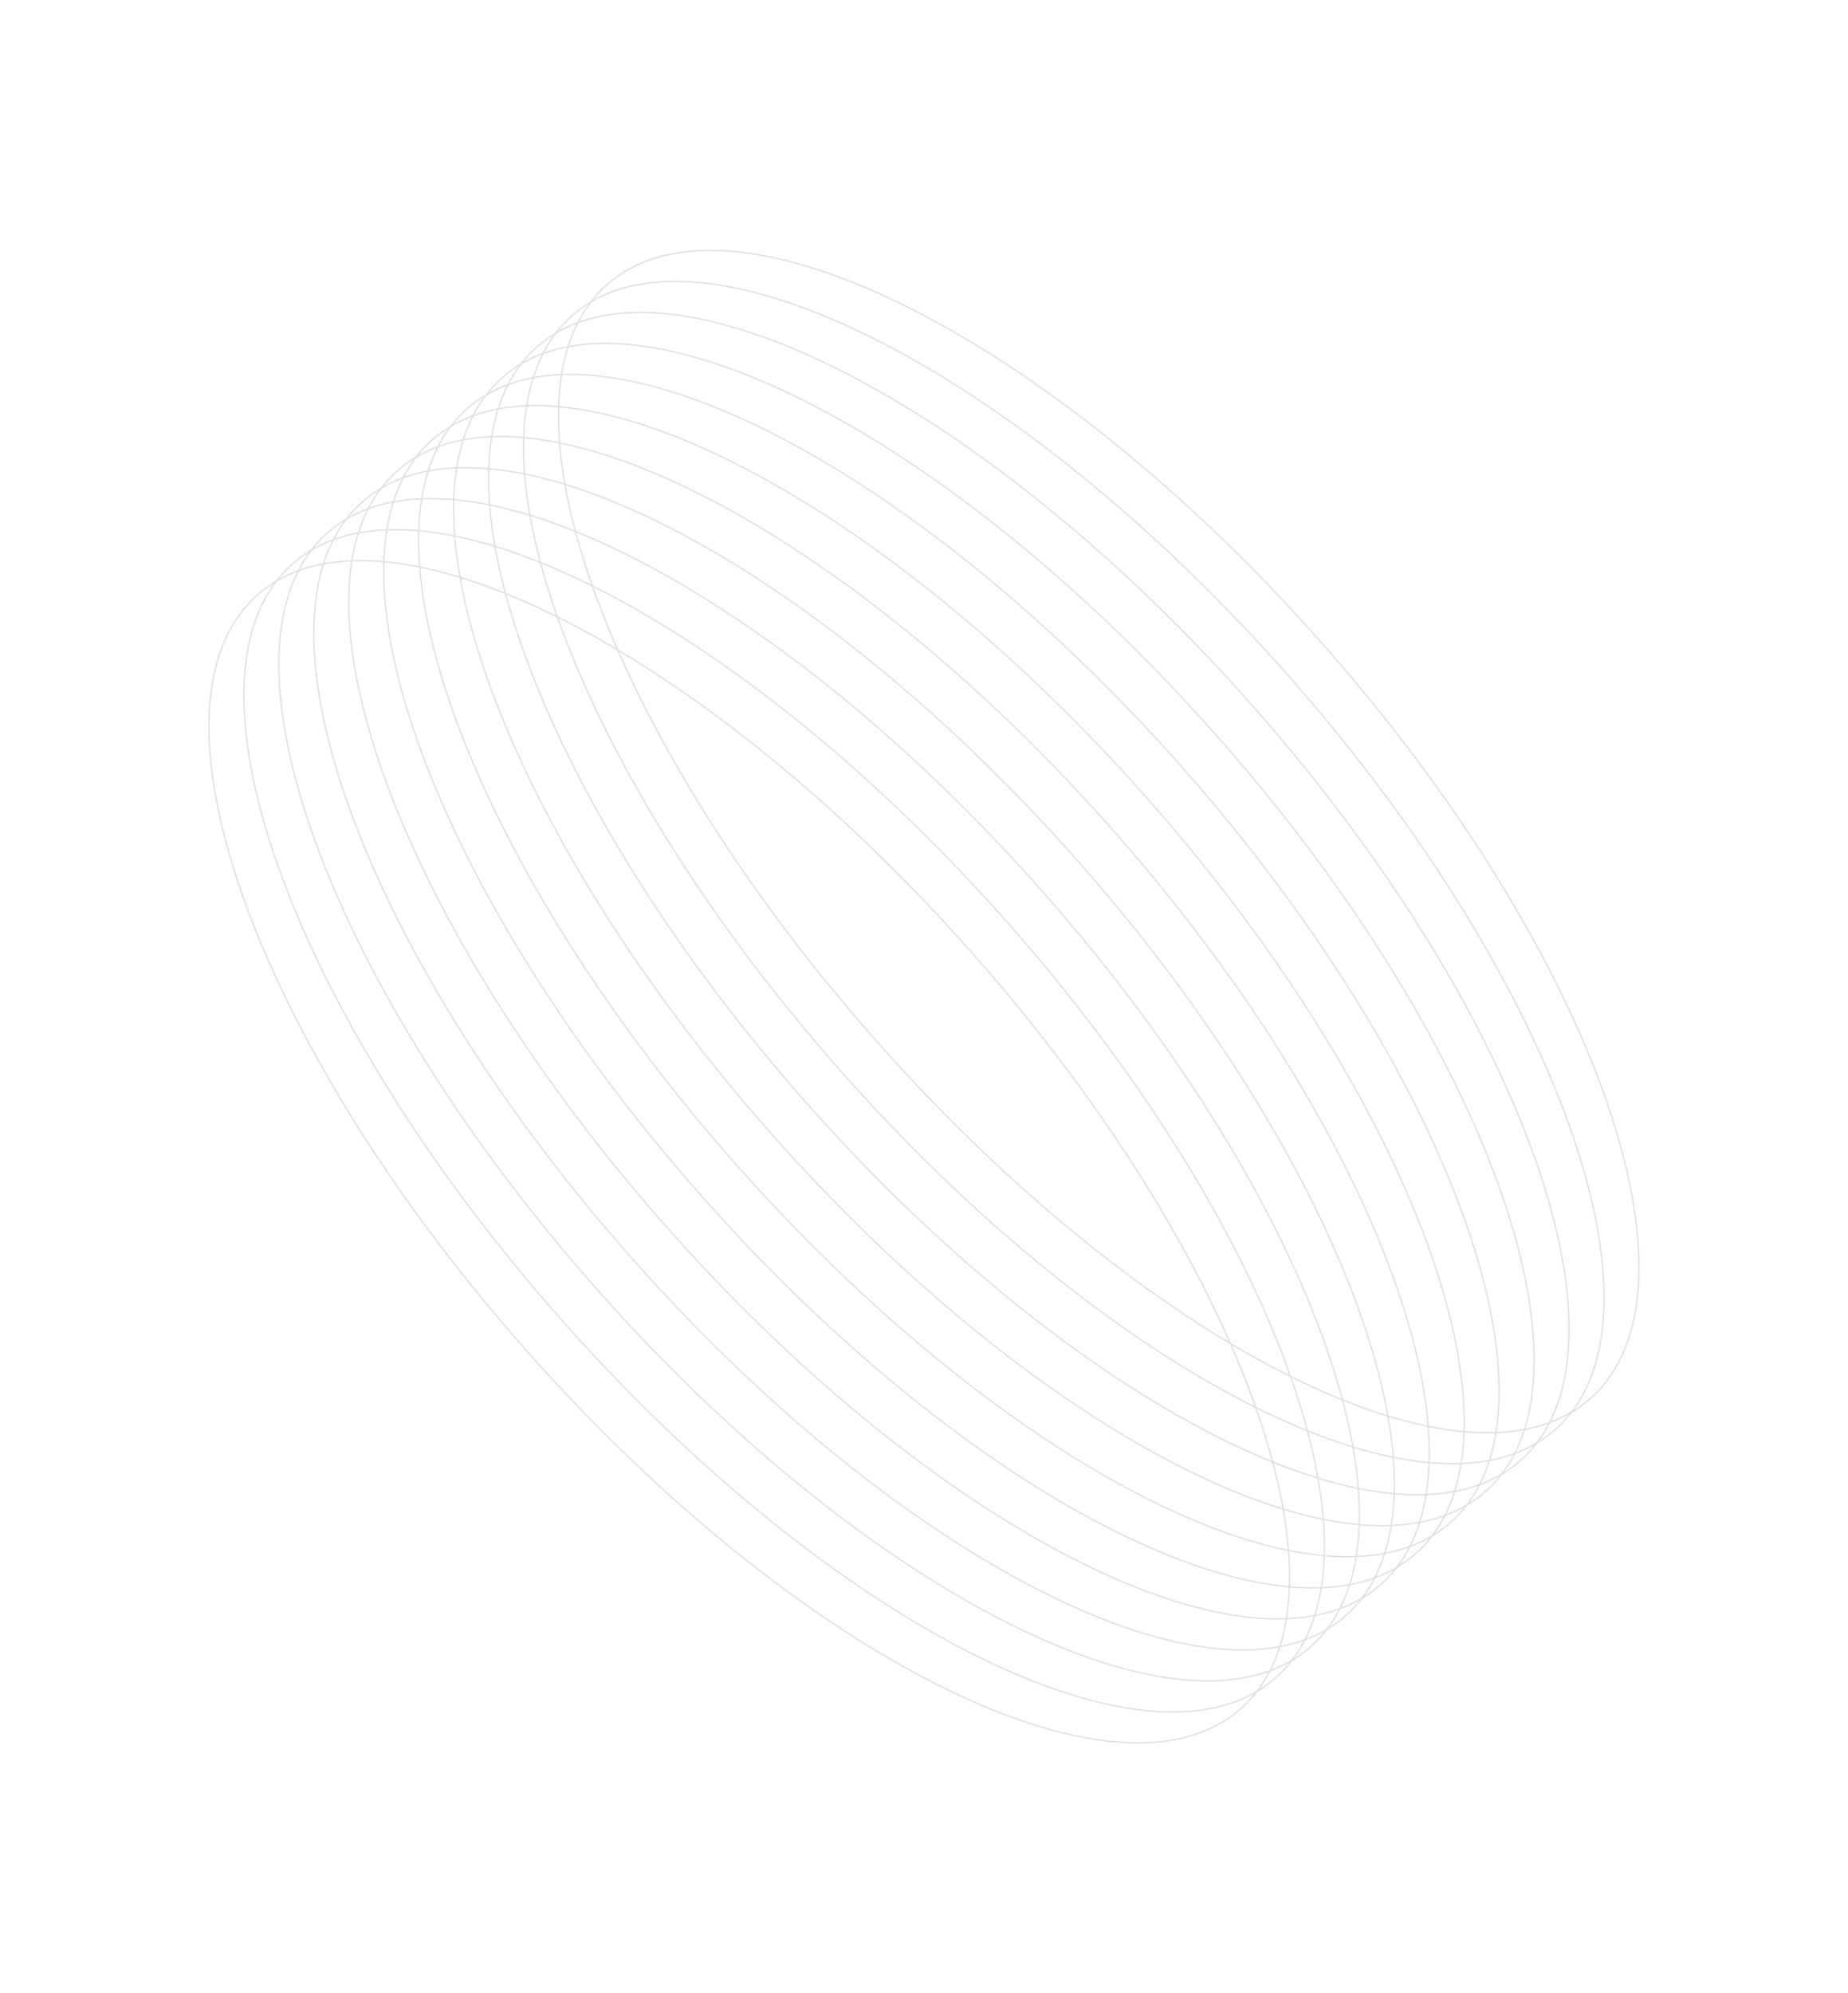 <?xml version="1.0" encoding="UTF-8"?> <svg xmlns="http://www.w3.org/2000/svg" width="1340" height="1445" viewBox="0 0 1340 1445" fill="none"> <g opacity="0.14"> <path d="M1025.25 1127.57C1116.29 1050 1031.03 805.854 834.811 582.261C638.596 358.668 405.731 240.293 314.693 317.864C223.656 395.434 308.919 639.575 505.135 863.168C701.351 1086.76 934.215 1205.14 1025.25 1127.57Z" stroke="#1E1E1E" stroke-miterlimit="10"></path> <path d="M974.561 1172.54C1065.6 1094.97 980.334 850.824 784.119 627.231C587.903 403.638 355.038 285.264 264.001 362.834C172.963 440.405 258.227 684.546 454.443 908.139C650.658 1131.73 883.523 1250.11 974.561 1172.54Z" stroke="#1E1E1E" stroke-miterlimit="10"></path> <path d="M1050.54 1104.97C1141.58 1027.4 1056.31 783.261 860.099 559.668C663.883 336.075 431.018 217.7 339.981 295.271C248.943 372.841 334.207 616.983 530.423 840.576C726.638 1064.17 959.503 1182.54 1050.54 1104.97Z" stroke="#1E1E1E" stroke-miterlimit="10"></path> <path d="M1101.29 1060.03C1192.33 982.46 1107.06 738.319 910.849 514.726C714.633 291.133 481.769 172.758 390.731 250.329C299.693 327.899 384.957 572.041 581.173 795.634C777.389 1019.23 1010.25 1137.6 1101.29 1060.03Z" stroke="#1E1E1E" stroke-miterlimit="10"></path> <path d="M1126.64 1037.5C1217.68 959.932 1132.41 715.791 936.199 492.198C739.983 268.605 507.118 150.23 416.08 227.801C325.043 305.371 410.307 549.512 606.522 773.105C802.738 996.699 1035.6 1115.07 1126.64 1037.5Z" stroke="#1E1E1E" stroke-miterlimit="10"></path> <path d="M1075.95 1082.47C1166.98 1004.9 1081.72 760.761 885.505 537.168C689.289 313.575 456.424 195.2 365.387 272.771C274.349 350.341 359.613 594.483 555.829 818.076C752.044 1041.67 984.909 1160.04 1075.95 1082.47Z" stroke="#1E1E1E" stroke-miterlimit="10"></path> <path d="M999.911 1150.01C1090.95 1072.44 1005.68 828.296 809.468 604.703C613.253 381.11 380.388 262.735 289.35 340.306C198.313 417.876 283.576 662.018 479.792 885.611C676.008 1109.2 908.873 1227.58 999.911 1150.01Z" stroke="#1E1E1E" stroke-miterlimit="10"></path> <path d="M898.59 1239.92C989.633 1162.35 904.363 918.227 708.133 694.647C511.903 471.066 279.021 352.696 187.978 430.26C96.934 507.823 182.205 751.949 378.435 975.53C574.665 1199.11 807.546 1317.48 898.59 1239.92Z" stroke="#1E1E1E" stroke-miterlimit="10"></path> <path d="M949.218 1194.98C1040.26 1117.41 954.992 873.267 758.776 649.674C562.56 426.081 329.695 307.706 238.658 385.277C147.62 462.847 232.884 706.989 429.1 930.582C625.316 1154.17 858.18 1272.55 949.218 1194.98Z" stroke="#1E1E1E" stroke-miterlimit="10"></path> <path d="M923.869 1217.51C1014.91 1139.94 929.643 895.795 733.427 672.202C537.212 448.609 304.347 330.234 213.309 407.805C122.272 485.375 207.535 729.517 403.751 953.11C599.967 1176.7 832.832 1295.08 923.869 1217.51Z" stroke="#1E1E1E" stroke-miterlimit="10"></path> <path d="M1151.98 1015.06C1243.02 937.488 1157.76 693.347 961.541 469.754C765.325 246.161 532.46 127.786 441.422 205.357C350.385 282.927 435.648 527.069 631.864 750.662C828.08 974.255 1060.94 1092.63 1151.98 1015.06Z" stroke="#1E1E1E" stroke-miterlimit="10"></path> </g> </svg> 